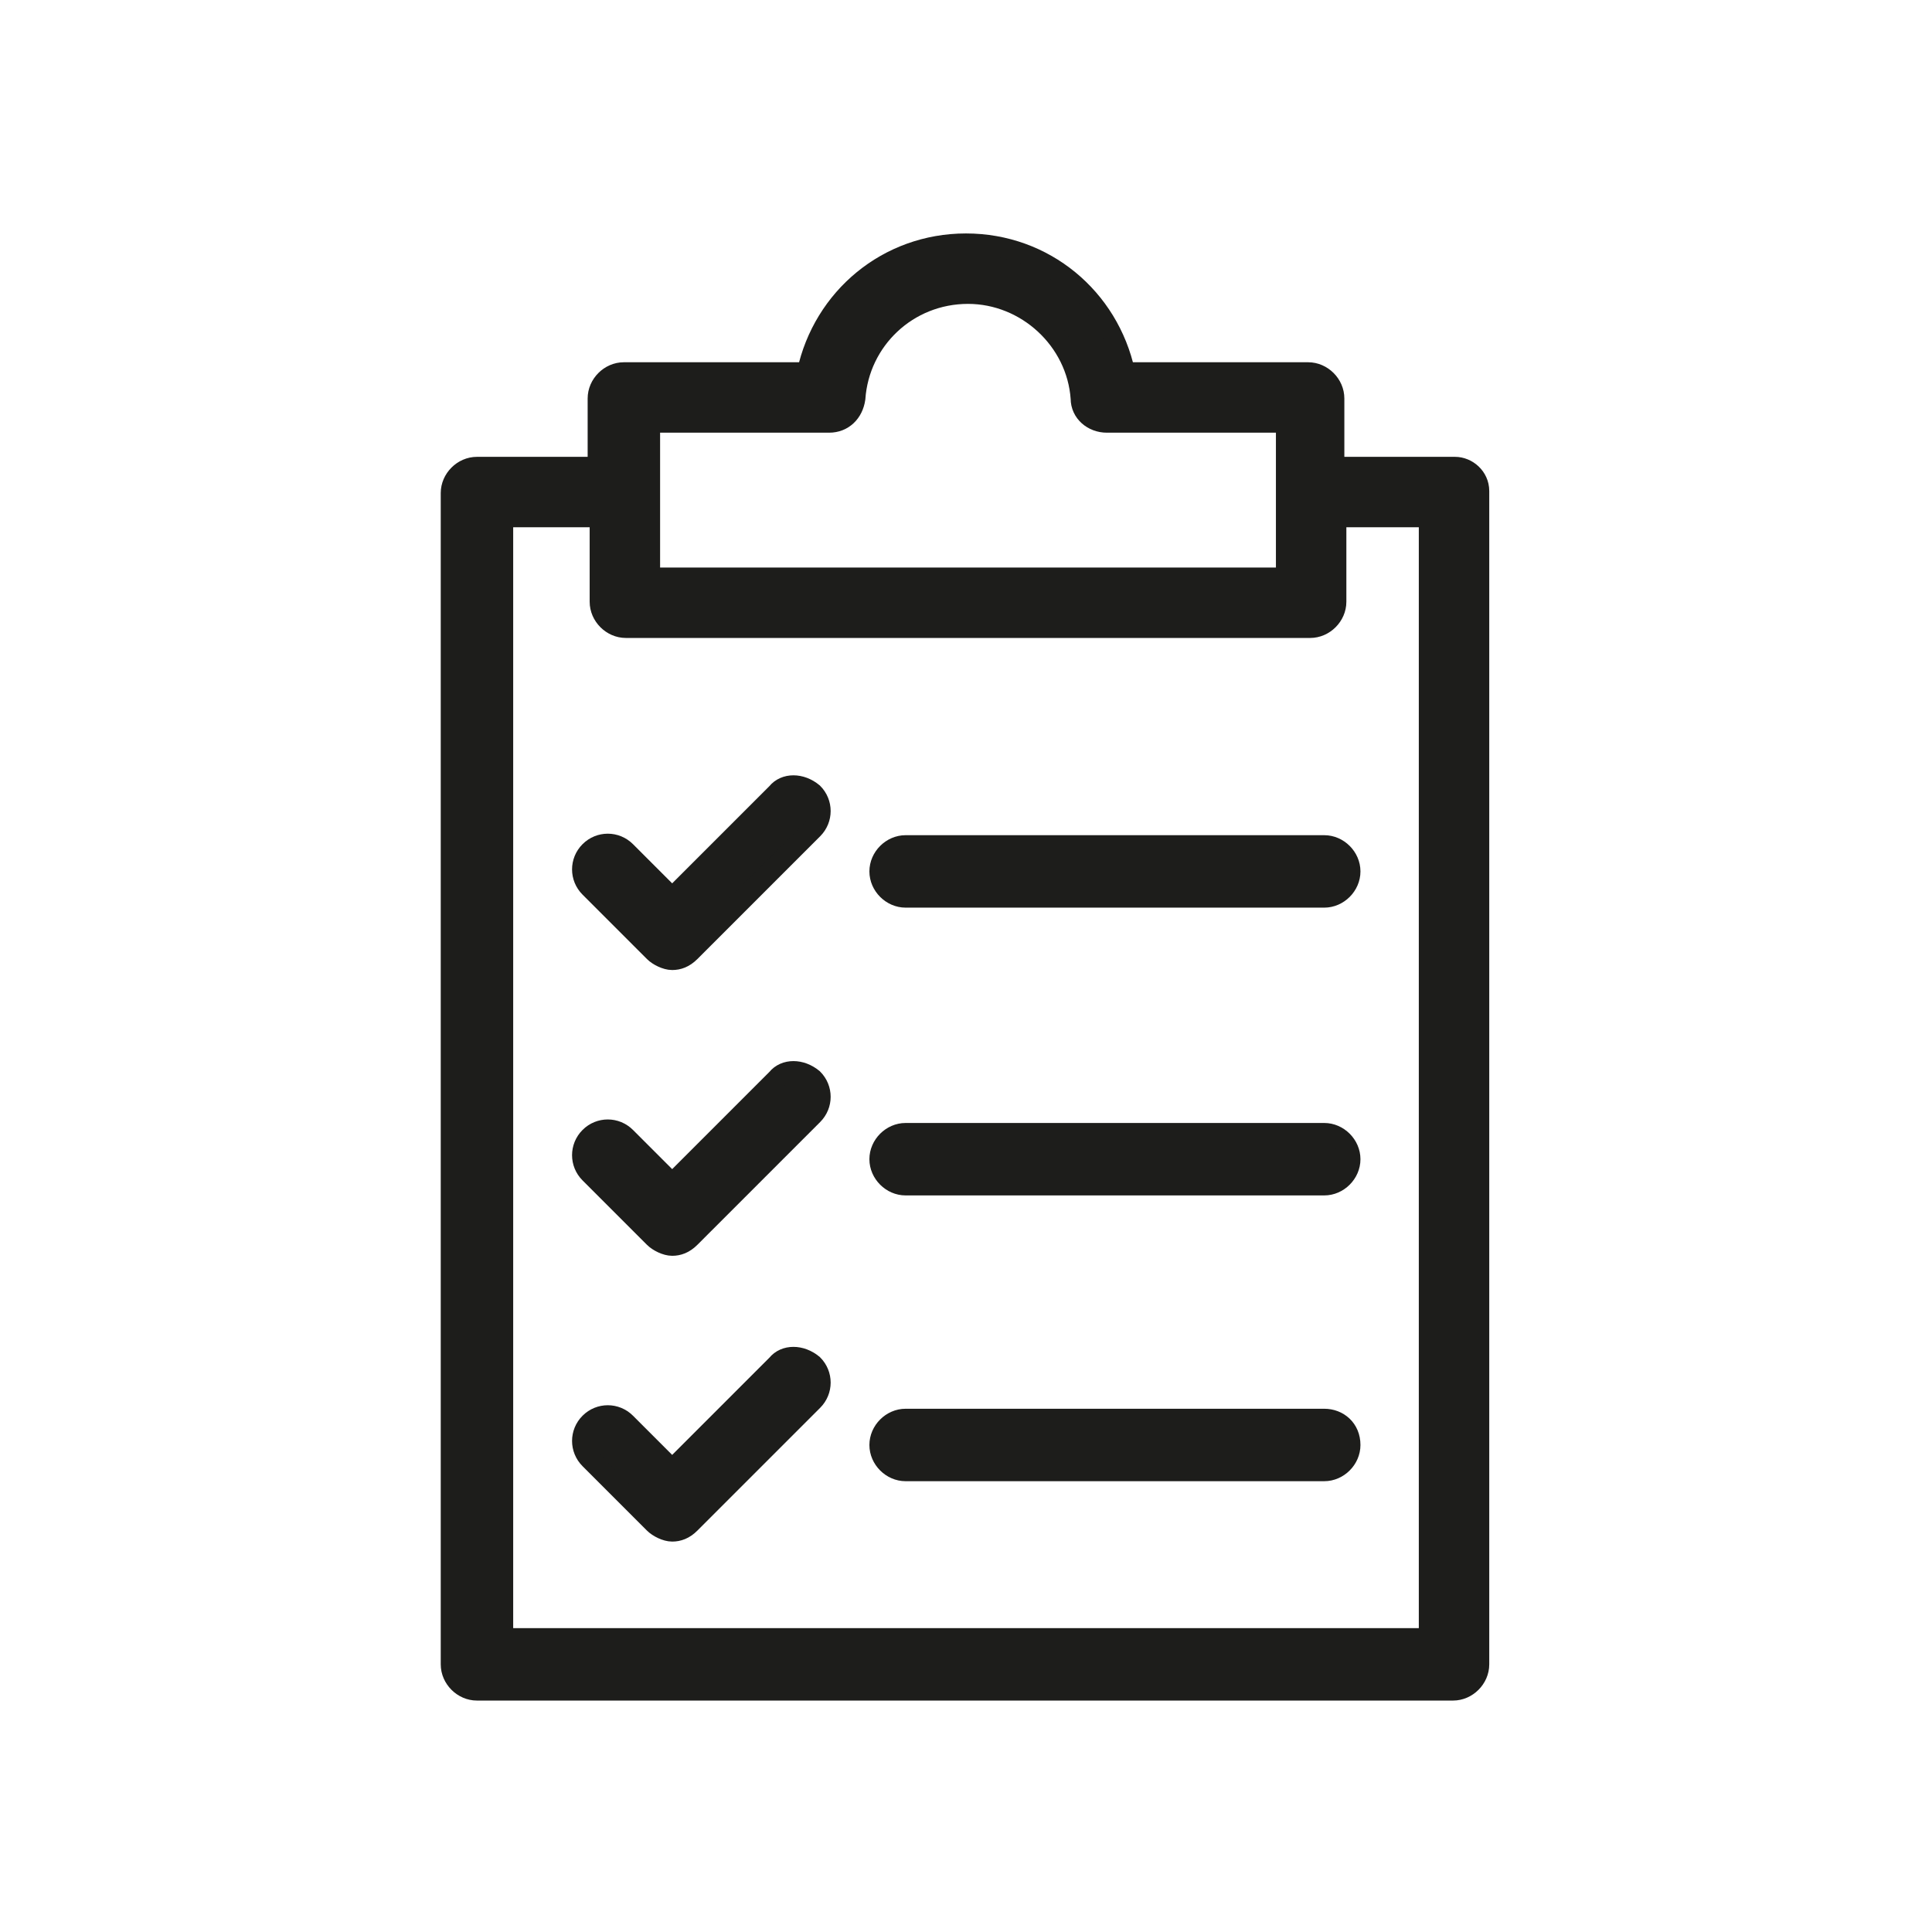 <?xml version="1.0" encoding="utf-8"?>
<!-- Generator: Adobe Illustrator 27.8.0, SVG Export Plug-In . SVG Version: 6.00 Build 0)  -->
<svg version="1.1" id="Livello_1" xmlns="http://www.w3.org/2000/svg" xmlns:xlink="http://www.w3.org/1999/xlink" x="0px" y="0px"
	 viewBox="0 0 96 96" style="enable-background:new 0 0 96 96;" xml:space="preserve">
<style type="text/css">
	.st0{fill:#1D1D1B;stroke:#1D1D1B;stroke-miterlimit:10;}
</style>
<g>
	<path class="st0" d="M72.3,23.2h-6v-3.4c0-0.7-0.6-1.3-1.3-1.3h-9.1c-0.8-3.7-4-6.4-7.9-6.4c-3.9,0-7.1,2.7-7.9,6.4H31
		c-0.7,0-1.3,0.6-1.3,1.3v3.4h-6c-0.7,0-1.3,0.6-1.3,1.3v58.2c0,0.7,0.6,1.3,1.3,1.3h48.5c0.7,0,1.3-0.6,1.3-1.3V24.4
		C73.5,23.7,72.9,23.2,72.3,23.2z M32.3,21h8.9c0.7,0,1.2-0.5,1.3-1.2c0.2-2.9,2.6-5.2,5.6-5.2c2.9,0,5.4,2.3,5.6,5.2
		c0,0.7,0.6,1.2,1.3,1.2h8.9v2.2v2.5v3H32.3v-3v-2.5V21z M71,81.4H25V25.7h4.8v4.2c0,0.7,0.6,1.3,1.3,1.3h34c0.7,0,1.3-0.6,1.3-1.3
		v-4.2H71V81.4z"/>
	<path class="st0" d="M38.6,39.4l-5.2,5.2l-2.3-2.3c-0.5-0.5-1.3-0.5-1.8,0c-0.5,0.5-0.5,1.3,0,1.8l3.2,3.2c0.2,0.2,0.6,0.4,0.9,0.4
		c0.3,0,0.6-0.1,0.9-0.4l6.1-6.1c0.5-0.5,0.5-1.3,0-1.8C39.8,38.9,39,38.9,38.6,39.4z"/>
	<path class="st0" d="M45,42c-0.7,0-1.3,0.6-1.3,1.3c0,0.7,0.6,1.3,1.3,1.3h20.8c0.7,0,1.3-0.6,1.3-1.3S66.5,42,65.8,42H45z"/>
	<path class="st0" d="M38.6,53.6l-5.2,5.2l-2.3-2.3c-0.5-0.5-1.3-0.5-1.8,0c-0.5,0.5-0.5,1.3,0,1.8l3.2,3.2c0.2,0.2,0.6,0.4,0.9,0.4
		s0.6-0.1,0.9-0.4l6.1-6.1c0.5-0.5,0.5-1.3,0-1.8C39.8,53.1,39,53.1,38.6,53.6z"/>
	<path class="st0" d="M65.8,56.3H45c-0.7,0-1.3,0.6-1.3,1.3s0.6,1.3,1.3,1.3h20.8c0.7,0,1.3-0.6,1.3-1.3S66.5,56.3,65.8,56.3z"/>
	<path class="st0" d="M38.6,67.8L33.4,73l-2.3-2.3c-0.5-0.5-1.3-0.5-1.8,0c-0.5,0.5-0.5,1.3,0,1.8l3.2,3.2c0.2,0.2,0.6,0.4,0.9,0.4
		s0.6-0.1,0.9-0.4l6.1-6.1c0.5-0.5,0.5-1.3,0-1.8C39.8,67.3,39,67.3,38.6,67.8z"/>
	<path class="st0" d="M65.8,70.5H45c-0.7,0-1.3,0.6-1.3,1.3c0,0.7,0.6,1.3,1.3,1.3h20.8c0.7,0,1.3-0.6,1.3-1.3
		C67.1,71,66.5,70.5,65.8,70.5z"/>
</g>
</svg>
